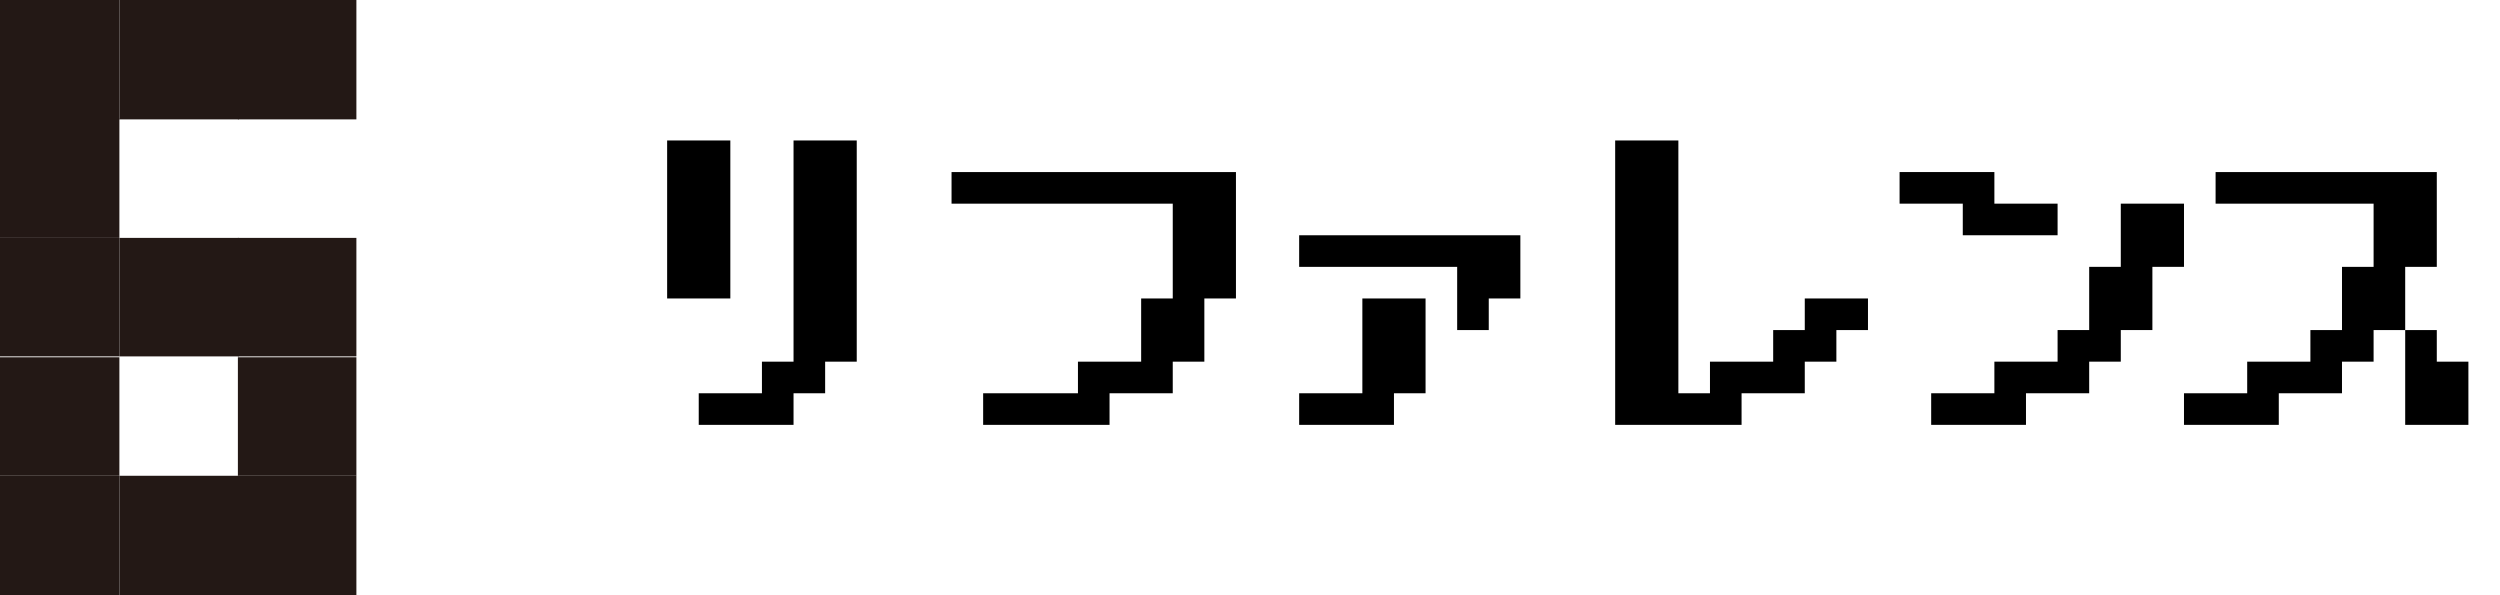 <?xml version="1.0" encoding="utf-8"?>
<!-- Generator: Adobe Illustrator 21.1.0, SVG Export Plug-In . SVG Version: 6.00 Build 0)  -->
<svg version="1.1" id="レイヤー_1" xmlns="http://www.w3.org/2000/svg" xmlns:xlink="http://www.w3.org/1999/xlink" x="0px"
	 y="0px" viewBox="0 0 284.8 67.8" style="enable-background:new 0 0 284.8 67.8;" xml:space="preserve">
<style type="text/css">
	.st0{fill:#231815;}
	.st1{enable-background:new    ;}
</style>
<title>area02l</title>
<g id="レイヤー_2">
	<g id="レイヤー_1-2">
		<rect x="27.1" y="0" class="st0" width="13.5" height="13.6"/>
		<rect x="13.6" y="0" class="st0" width="13.6" height="13.6"/>
		<rect y="0" class="st0" width="13.6" height="13.6"/>
		<rect y="13.5" class="st0" width="13.6" height="13.6"/>
		<rect x="13.6" y="27.1" class="st0" width="13.6" height="13.5"/>
		<rect x="27.1" y="27.1" class="st0" width="13.5" height="13.5"/>
		<rect y="27.1" class="st0" width="13.6" height="13.5"/>
		<rect y="40.7" class="st0" width="13.6" height="13.5"/>
		<rect x="27.1" y="40.7" class="st0" width="13.5" height="13.5"/>
		<rect x="13.6" y="54.2" class="st0" width="13.6" height="13.6"/>
		<rect y="54.2" class="st0" width="13.6" height="13.6"/>
		<rect x="27.1" y="54.2" class="st0" width="13.5" height="13.6"/>
		<g class="st1">
			<path d="M83.2,34H76V16h7.2V34z M79.6,48.4v-3.6h7.2v-3.6h3.6V16h7.2v25.2H94v3.6h-3.6v3.6H79.6z"/>
			<path d="M112,48.4v-3.6h10.8v-3.6h7.2V34h3.6V23.2h-25.2v-3.6h32.4V34h-3.6v7.2h-3.6v3.6h-7.2v3.6H112z"/>
			<path d="M148,30.4v-3.6h25.2V34h-3.6v3.6H166v-7.2H148z M148,48.4v-3.6h7.2V34h7.2v10.8h-3.6v3.6H148z"/>
			<path d="M198.4,48.4H184V16h7.2v28.8h3.6v-3.6h7.2v-3.6h3.6V34h7.2v3.6h-3.6v3.6h-3.6v3.6h-7.2V48.4z"/>
			<path d="M216.4,23.2v-3.6h10.8v3.6h7.2v3.6h-10.8v-3.6H216.4z M220,48.4v-3.6h7.2v-3.6h7.2v-3.6h3.6v-7.2h3.6v-7.2h7.2v7.2h-3.6
				v7.2h-3.6v3.6H238v3.6h-7.2v3.6H220z"/>
			<path d="M248.8,48.4v-3.6h7.2v-3.6h7.2v-3.6h3.6v-7.2h3.6v-7.2h-18v-3.6h25.2v10.8H274v7.2h3.6v3.6h3.6v7.2H274V37.6h-3.6v3.6
				h-3.6v3.6h-7.2v3.6H248.8z"/>
		</g>
	</g>
</g>
</svg>

